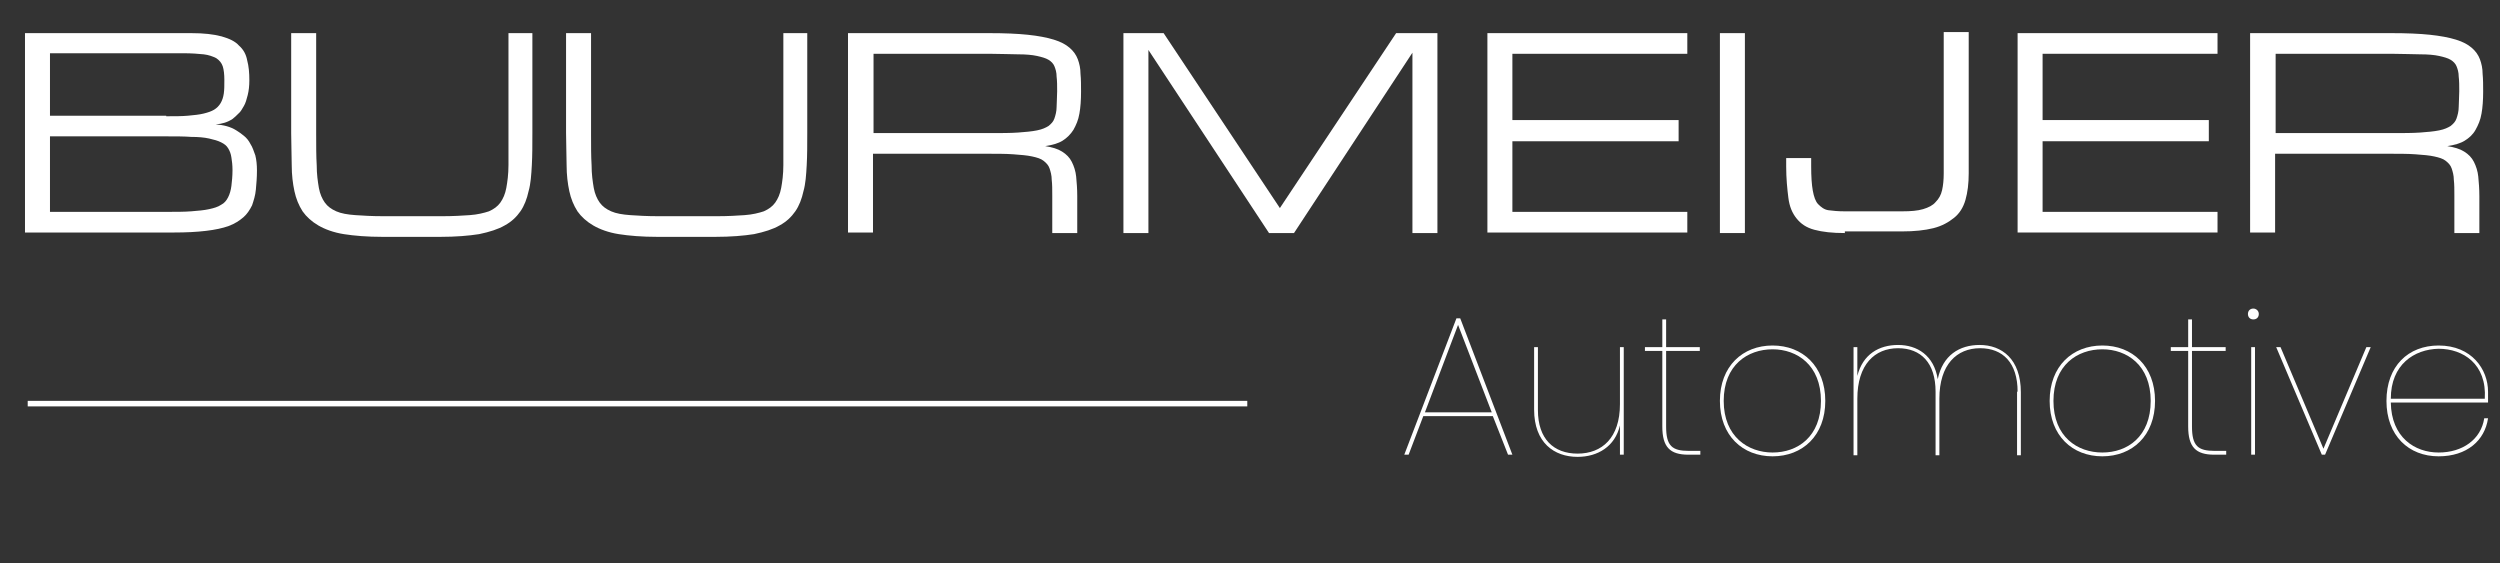 <?xml version="1.0" encoding="utf-8"?>
<!-- Generator: Adobe Illustrator 27.1.1, SVG Export Plug-In . SVG Version: 6.00 Build 0)  -->
<svg version="1.1" id="Layer_2_00000076590475791618786070000006449240169827231881_"
	 xmlns="http://www.w3.org/2000/svg" xmlns:xlink="http://www.w3.org/1999/xlink" x="0px" y="0px" viewBox="0 0 460.2 103.7"
	 style="enable-background:new 0 0 460.2 103.7;" xml:space="preserve">
<rect x="0" y="0" width="460.2" height="103.7" fill="#333333" stroke="none"/>
<style type="text/css">
	.st0{enable-background:new    ;}
	.st1{fill:#FFFFFF;}
	.st2{fill:none;stroke:#FFFFFF;stroke-width:1.02;stroke-miterlimit:10;}
</style>
<g id="Layer_1-2">
	<g>
		<g class="st0">
			<path class="st1" d="M4.6,42.9V6.1h30.6c2.3,0,4.1,0.2,5.6,0.6c1.4,0.4,2.5,0.9,3.2,1.7c0.8,0.7,1.3,1.6,1.5,2.7
				c0.3,1.1,0.4,2.3,0.4,3.7c0,1-0.1,1.9-0.3,2.7c-0.2,0.8-0.4,1.5-0.7,2s-0.6,1.1-1,1.4c-0.4,0.4-0.7,0.7-1.1,1
				c-0.9,0.6-1.9,0.9-3.1,1c1.4,0.1,2.7,0.4,3.8,1.1c0.5,0.3,0.9,0.6,1.4,1c0.5,0.4,0.9,0.9,1.2,1.5c0.4,0.6,0.6,1.3,0.9,2.1
				c0.2,0.8,0.3,1.7,0.3,2.8c0,1.3-0.1,2.4-0.2,3.5c-0.1,1.1-0.4,2-0.7,2.9c-0.4,0.8-0.9,1.6-1.6,2.2c-0.7,0.6-1.6,1.2-2.7,1.6
				c-1.1,0.4-2.5,0.7-4.2,0.9c-1.7,0.2-3.6,0.3-5.9,0.3H4.6z M30.6,21.4c1.6,0,2.9,0,4-0.1c1.1-0.1,2.1-0.2,2.9-0.4
				c0.8-0.2,1.4-0.4,1.9-0.7c0.5-0.3,0.9-0.7,1.2-1.2c0.3-0.5,0.5-1.1,0.6-1.8c0.1-0.7,0.1-1.5,0.1-2.5c0-1-0.1-1.9-0.3-2.5
				c-0.2-0.6-0.6-1.1-1.2-1.5c-0.6-0.3-1.4-0.6-2.3-0.7c-1-0.1-2.2-0.2-3.8-0.2H9.2v11.5H30.6z M30.6,39c1.8,0,3.3,0,4.6-0.1
				c1.3-0.1,2.4-0.2,3.3-0.4s1.6-0.4,2.2-0.8c0.6-0.3,1-0.8,1.3-1.4c0.3-0.6,0.5-1.3,0.6-2.1c0.1-0.8,0.2-1.8,0.2-2.9
				c0-0.9-0.1-1.7-0.2-2.3c-0.1-0.7-0.3-1.2-0.6-1.7c-0.3-0.5-0.7-0.8-1.3-1.1c-0.6-0.3-1.3-0.5-2.2-0.7c-0.9-0.2-2-0.3-3.3-0.3
				c-1.3-0.1-2.9-0.1-4.6-0.1H9.2V39H30.6z"/>
			<path class="st1" d="M98,6.1v18.4c0,2.2,0,4.1-0.1,5.9c-0.1,1.8-0.2,3.4-0.6,4.8c-0.3,1.4-0.8,2.7-1.5,3.7s-1.6,1.9-2.9,2.6
				c-1.2,0.7-2.8,1.2-4.7,1.6c-1.9,0.3-4.3,0.5-7.1,0.5H70.4c-2.8,0-5.2-0.2-7.1-0.5c-1.9-0.3-3.5-0.9-4.7-1.6
				c-1.2-0.7-2.2-1.6-2.9-2.6c-0.7-1.1-1.2-2.3-1.5-3.7c-0.3-1.4-0.5-3-0.5-4.8s-0.1-3.8-0.1-5.9V6.1h4.6v18.4c0,2.3,0,4.3,0.1,5.9
				c0,1.7,0.2,3,0.4,4.2c0.2,1.1,0.6,2,1.1,2.7c0.5,0.7,1.2,1.2,2.1,1.6s2.1,0.6,3.5,0.7c1.4,0.1,3.1,0.2,5.2,0.2h10.8
				c2,0,3.7-0.1,5.1-0.2c1.4-0.1,2.6-0.4,3.5-0.7c0.9-0.4,1.6-0.9,2.1-1.6c0.5-0.7,0.9-1.6,1.1-2.7c0.2-1.1,0.4-2.5,0.4-4.2
				c0-1.7,0-3.6,0-5.9l0-18.4H98z"/>
			<path class="st1" d="M148.6,6.1v18.4c0,2.2,0,4.1-0.1,5.9c-0.1,1.8-0.2,3.4-0.6,4.8c-0.3,1.4-0.8,2.7-1.5,3.7s-1.6,1.9-2.9,2.6
				c-1.2,0.7-2.8,1.2-4.7,1.6c-1.9,0.3-4.3,0.5-7.1,0.5H121c-2.8,0-5.2-0.2-7.1-0.5c-1.9-0.3-3.5-0.9-4.7-1.6
				c-1.2-0.7-2.2-1.6-2.9-2.6c-0.7-1.1-1.2-2.3-1.5-3.7c-0.3-1.4-0.5-3-0.5-4.8s-0.1-3.8-0.1-5.9V6.1h4.6v18.4c0,2.3,0,4.3,0.1,5.9
				c0,1.7,0.2,3,0.4,4.2c0.2,1.1,0.6,2,1.1,2.7c0.5,0.7,1.2,1.2,2.1,1.6s2.1,0.6,3.5,0.7c1.4,0.1,3.1,0.2,5.2,0.2h10.8
				c2,0,3.7-0.1,5.1-0.2c1.4-0.1,2.6-0.4,3.5-0.7c0.9-0.4,1.6-0.9,2.1-1.6c0.5-0.7,0.9-1.6,1.1-2.7c0.2-1.1,0.4-2.5,0.4-4.2
				c0-1.7,0-3.6,0-5.9l0-18.4H148.6z"/>
			<path class="st1" d="M198.3,42.9h-4.6V36c0-1.1,0-2.1-0.1-2.9c0-0.8-0.2-1.5-0.4-2.1c-0.2-0.6-0.6-1-1.1-1.4
				c-0.5-0.4-1.2-0.6-2.1-0.8s-2.1-0.3-3.5-0.4c-1.4-0.1-3.1-0.1-5.2-0.1h-20.6v14.5h-4.6V6.1h26c2.8,0,5.2,0.1,7.1,0.3
				c1.9,0.2,3.5,0.5,4.8,0.9c1.3,0.4,2.2,0.9,2.9,1.5c0.7,0.6,1.2,1.3,1.5,2.1c0.3,0.8,0.5,1.7,0.5,2.7c0.1,1,0.1,2.1,0.1,3.3
				c0,1.5-0.1,2.9-0.3,4c-0.2,1.2-0.6,2.1-1.1,3c-0.5,0.8-1.2,1.5-2,2c-0.8,0.5-1.9,0.8-3.2,1c1.3,0.2,2.3,0.5,3.1,1
				s1.4,1.1,1.8,1.9c0.4,0.8,0.7,1.7,0.8,2.7c0.1,1.1,0.2,2.2,0.2,3.6V42.9z M160.8,24.5h21.4c2,0,3.8,0,5.2-0.1
				c1.4-0.1,2.5-0.2,3.5-0.4s1.6-0.5,2.1-0.8c0.5-0.4,0.9-0.8,1.1-1.4c0.2-0.6,0.4-1.3,0.4-2.1c0-0.8,0.1-1.8,0.1-2.9
				c0-1,0-1.9-0.1-2.7c0-0.8-0.2-1.4-0.4-1.9c-0.2-0.5-0.6-0.9-1.1-1.2c-0.5-0.3-1.2-0.5-2.1-0.7c-0.9-0.2-2.1-0.3-3.5-0.3
				c-1.4,0-3.1-0.1-5.2-0.1h-21.4V24.5z"/>
			<path class="st1" d="M211.4,9.2v33.7h-4.6V6.1h7.4l21.4,32.2L257,6.1h7.6v36.8H260V9.7l-21.8,33.2h-4.6L211.4,9.2z"/>
			<path class="st1" d="M273.8,42.9V6.1h36.8v3.8h-32.2v12.2H309V26h-30.6v13h32.2v3.8H273.8z"/>
			<path class="st1" d="M316.6,6.1h4.6v36.8h-4.6V6.1z"/>
			<path class="st1" d="M339.6,42.9c-2.3,0-4.1-0.2-5.6-0.6s-2.5-1.1-3.3-2.1s-1.3-2.2-1.5-3.8s-0.4-3.5-0.4-5.8v-1.5h4.6v1.5
				c0,1.9,0.1,3.4,0.3,4.5c0.2,1.1,0.5,2,1,2.5s1.1,1,1.9,1.1s1.7,0.2,2.9,0.2h10.7c1.5,0,2.8-0.1,3.8-0.4c1-0.3,1.8-0.7,2.3-1.3
				c0.6-0.6,1-1.3,1.2-2.2c0.2-0.9,0.3-1.9,0.3-3.1v-26h4.6v26c0,1.9-0.2,3.5-0.6,4.9c-0.4,1.4-1.1,2.5-2.1,3.3s-2.2,1.5-3.8,1.9
				c-1.6,0.4-3.5,0.6-5.8,0.6H339.6z"/>
			<path class="st1" d="M371.4,42.9V6.1h36.8v3.8H376v12.2h30.6V26H376v13h32.2v3.8H371.4z"/>
			<path class="st1" d="M456.4,42.9h-4.6V36c0-1.1,0-2.1-0.1-2.9c0-0.8-0.2-1.5-0.4-2.1c-0.2-0.6-0.6-1-1.1-1.4
				c-0.5-0.4-1.2-0.6-2.1-0.8s-2.1-0.3-3.5-0.4c-1.4-0.1-3.1-0.1-5.2-0.1h-20.6v14.5h-4.6V6.1h26c2.8,0,5.2,0.1,7.1,0.3
				c1.9,0.2,3.5,0.5,4.8,0.9s2.2,0.9,2.9,1.5s1.2,1.3,1.5,2.1c0.3,0.8,0.5,1.7,0.5,2.7c0.1,1,0.1,2.1,0.1,3.3c0,1.5-0.1,2.9-0.3,4
				c-0.2,1.2-0.6,2.1-1.1,3s-1.2,1.5-2,2s-1.9,0.8-3.2,1c1.3,0.2,2.3,0.5,3.1,1s1.4,1.1,1.8,1.9s0.7,1.7,0.8,2.7
				c0.1,1.1,0.2,2.2,0.2,3.6V42.9z M418.9,24.5h21.4c2,0,3.8,0,5.2-0.1c1.4-0.1,2.5-0.2,3.5-0.4s1.6-0.5,2.1-0.8
				c0.5-0.4,0.9-0.8,1.1-1.4c0.2-0.6,0.4-1.3,0.4-2.1c0-0.8,0.1-1.8,0.1-2.9c0-1,0-1.9-0.1-2.7c0-0.8-0.2-1.4-0.4-1.9
				c-0.2-0.5-0.6-0.9-1.1-1.2s-1.2-0.5-2.1-0.7c-0.9-0.2-2.1-0.3-3.5-0.3c-1.4,0-3.1-0.1-5.2-0.1h-21.4V24.5z"/>
		</g>
		<g class="st0">
			<path class="st1" d="M274.8,76.6H262l-2.7,7.1h-0.8l9.6-25.1h0.7l9.6,25.1h-0.8L274.8,76.6z M268.4,59.8l-6.1,16.1h12.3
				L268.4,59.8z"/>
			<path class="st1" d="M298.9,83.7h-0.7v-5.4c-0.9,3.9-4.1,5.8-7.8,5.8c-4.3,0-8-2.6-8-8.7V63.9h0.7v11.6c0,5.3,2.9,8,7.3,8
				c4.5,0,7.8-2.9,7.8-9.1V63.9h0.7V83.7z"/>
			<path class="st1" d="M306,64.6h-3.2v-0.7h3.2v-5.1h0.7v5.1h6.2v0.7h-6.2v13.9c0,3.6,1.1,4.5,4.2,4.5h2.1v0.7h-2.2
				c-3.4,0-4.8-1.4-4.8-5.2V64.6z"/>
			<path class="st1" d="M326.3,84c-5.5,0-9.7-3.8-9.7-10.2s4.2-10.2,9.7-10.2c5.5,0,9.7,3.8,9.7,10.2S331.8,84,326.3,84z
				 M326.3,83.3c4.6,0,8.9-2.9,8.9-9.5s-4.4-9.5-8.9-9.5c-4.6,0-9,2.9-9,9.5S321.8,83.3,326.3,83.3z"/>
			<path class="st1" d="M371.4,72.1c0-5.3-2.7-8-6.9-8c-4.3,0-7.5,3-7.5,9.3v10.4h-0.7V72.1c0-5.3-2.7-8-6.9-8c-4.3,0-7.5,3-7.5,9.3
				v10.4h-0.7V63.9h0.7v5.3c1-4,4-5.7,7.5-5.7c3.5,0,6.6,1.9,7.3,6.3c0.9-4.4,4-6.3,7.7-6.3c4.1,0,7.6,2.6,7.6,8.7v11.6h-0.7V72.1z"
				/>
			<path class="st1" d="M387,84c-5.5,0-9.7-3.8-9.7-10.2s4.2-10.2,9.7-10.2c5.5,0,9.7,3.8,9.7,10.2S392.5,84,387,84z M387,83.3
				c4.6,0,8.9-2.9,8.9-9.5s-4.4-9.5-8.9-9.5c-4.6,0-9,2.9-9,9.5S382.4,83.3,387,83.3z"/>
			<path class="st1" d="M402.8,64.6h-3.2v-0.7h3.2v-5.1h0.7v5.1h6.2v0.7h-6.2v13.9c0,3.6,1.1,4.5,4.2,4.5h2.1v0.7h-2.2
				c-3.4,0-4.8-1.4-4.8-5.2V64.6z"/>
			<path class="st1" d="M413.8,57.8c0-0.6,0.4-1,1-1c0.5,0,1,0.4,1,1c0,0.6-0.4,1-1,1C414.2,58.8,413.8,58.4,413.8,57.8z
				 M414.4,63.9h0.7v19.8h-0.7V63.9z"/>
			<path class="st1" d="M419.8,63.9l7.9,18.7l7.9-18.7h0.8L428,83.7h-0.6L419,63.9H419.8z"/>
			<path class="st1" d="M448.9,84c-5.5,0-9.6-3.8-9.6-10.2s4-10.2,9.6-10.2c6.1,0,9.1,4.4,9.1,8.5c0,1,0,1.3,0,2h-17.9
				c0.1,6.4,4.4,9.2,8.8,9.2c4.4,0,7.8-2.4,8.4-6.3h0.7C457.4,81.1,454.1,84,448.9,84z M440.1,73.4h17.3c0.4-6.4-4-9.2-8.5-9.2
				C444.4,64.3,440.1,67.1,440.1,73.4z"/>
		</g>
		<line class="st2" x1="229.6" y1="74.3" x2="5.1" y2="74.3"/>
	</g>
</g>
</svg>
